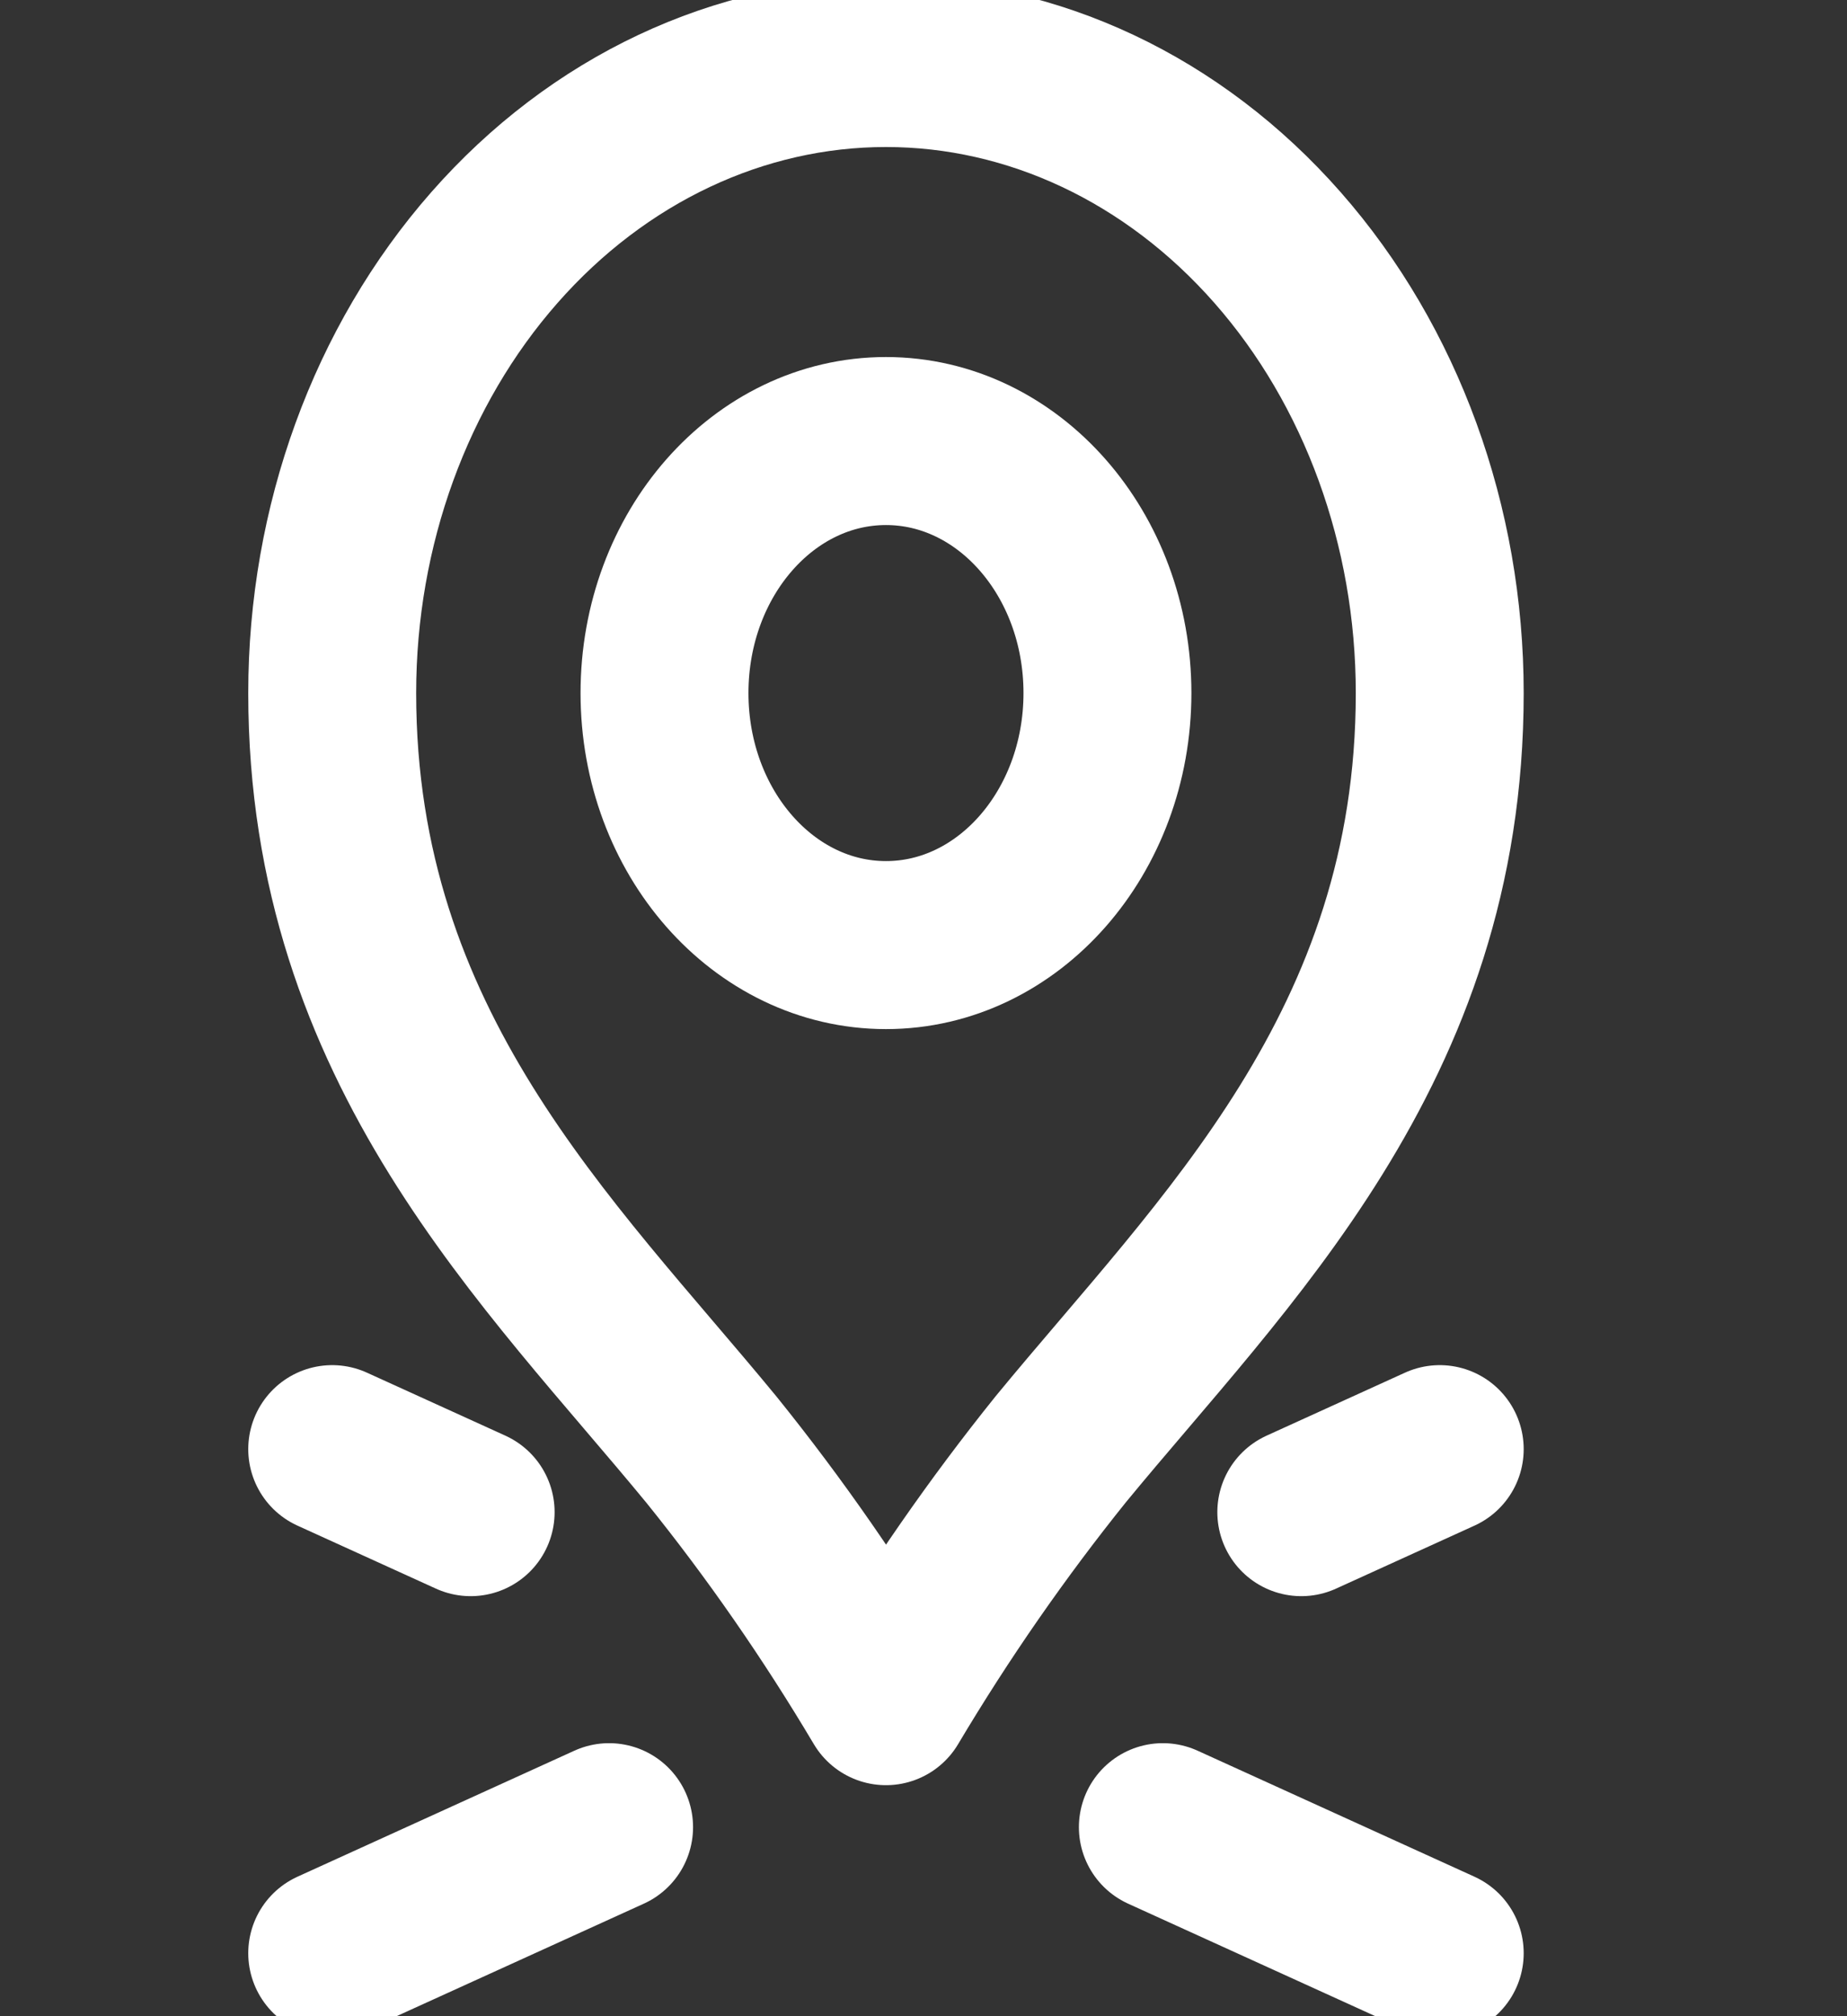 <svg width="22" height="24" viewBox="0 0 22 24" fill="none" xmlns="http://www.w3.org/2000/svg">
<rect x="0" y="0" width="22" height="24" fill="#333333" stroke="none"/>
<g clip-path="url(#clip0_22_246)">
<path d="M17.149 8.25C17.149 12.471 14.569 14.899 12.636 17.25C11.879 18.191 11.182 19.194 10.553 20.25C9.926 19.195 9.232 18.195 8.475 17.257C6.542 14.907 3.957 12.475 3.957 8.25C3.957 6.261 4.652 4.353 5.889 2.947C7.126 1.54 8.804 0.75 10.553 0.75C12.302 0.75 13.98 1.54 15.217 2.947C16.454 4.353 17.149 6.261 17.149 8.25V8.25Z" stroke="white" stroke-width="2" stroke-linecap="round" stroke-linejoin="round"/>
<path d="M13.851 21.75L17.149 23.25" stroke="white" stroke-width="2" stroke-linecap="round" stroke-linejoin="round"/>
<path d="M3.957 17.25L5.606 18" stroke="white" stroke-width="2" stroke-linecap="round" stroke-linejoin="round"/>
<path d="M7.255 21.75L3.957 23.25" stroke="white" stroke-width="2" stroke-linecap="round" stroke-linejoin="round"/>
<path d="M17.149 17.25L15.5 18" stroke="white" stroke-width="2" stroke-linecap="round" stroke-linejoin="round"/>
<path d="M10.553 11.25C12.01 11.25 13.191 9.907 13.191 8.25C13.191 6.593 12.01 5.25 10.553 5.25C9.096 5.25 7.915 6.593 7.915 8.25C7.915 9.907 9.096 11.25 10.553 11.25Z" stroke="white" stroke-width="2" stroke-linecap="round" stroke-linejoin="round"/>
</g>
<defs>
<clipPath id="clip0_22_246">
<rect width="21.106" height="24" fill="white"/>
</clipPath>
</defs>
</svg>
